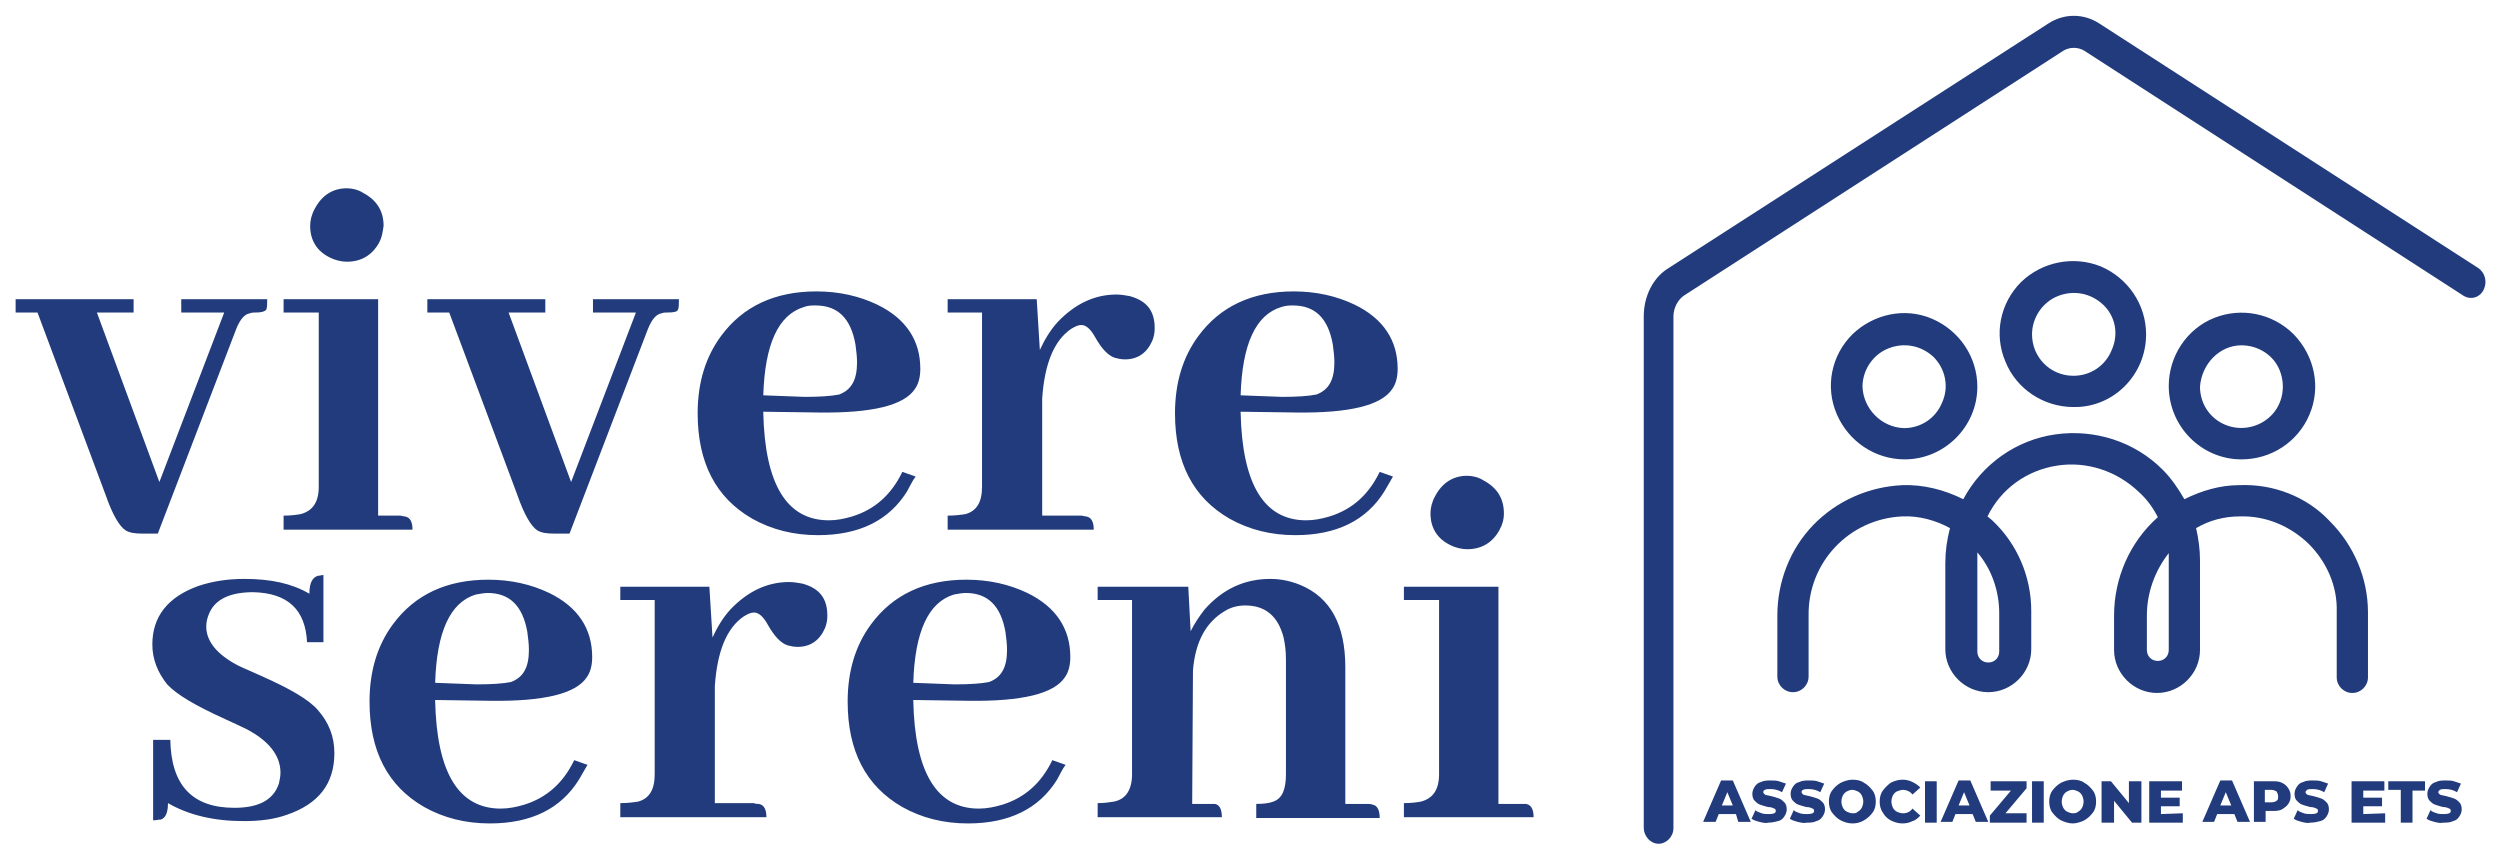 <?xml version="1.0" encoding="UTF-8"?> <svg xmlns="http://www.w3.org/2000/svg" xml:space="preserve" id="Livello_1" x="0" y="0" style="enable-background:new 0 0 320 110" version="1.1" viewBox="0 0 320 110"> <style> .st0{fill:#213b7c} </style> <path id="Simbolo" d="M274.7 42.8c0-3.8-2.3-7.2-5.8-8.7-3.5-1.4-7.5-.6-10.2 2-2.7 2.7-3.5 6.7-2 10.2 1.4 3.5 4.9 5.8 8.7 5.8 5.1.1 9.3-4.1 9.3-9.3zm-14.6 0c0-2.1 1.3-4.1 3.3-4.9 2-.8 4.2-.4 5.8 1.1s2 3.8 1.1 5.8c-.8 2-2.7 3.3-4.9 3.3-3 0-5.3-2.4-5.3-5.3zm26.8 16c3.8 0 7.2-2.2 8.7-5.7 1.5-3.5.7-7.5-2-10.3-2.7-2.7-6.7-3.5-10.2-2.1-3.5 1.4-5.8 4.9-5.8 8.7 0 5.2 4.2 9.4 9.3 9.4zm0-14.6c2.1 0 4.1 1.2 4.9 3.2.8 2 .4 4.3-1.1 5.8s-3.8 2-5.8 1.2-3.3-2.7-3.3-4.9c.2-2.9 2.5-5.3 5.3-5.3zm-33.8 5.3c0-3.8-2.3-7.2-5.8-8.7-3.5-1.5-7.5-.6-10.2 2-2.7 2.7-3.5 6.7-2 10.2 1.5 3.5 4.9 5.8 8.7 5.8 5.1 0 9.3-4.2 9.3-9.3zm-14.7 0c0-2.1 1.3-4.1 3.3-4.9 2-.8 4.2-.4 5.8 1.1 1.5 1.5 2 3.8 1.1 5.8-.8 2-2.7 3.3-4.9 3.3-2.9-.1-5.2-2.5-5.3-5.3zm48.2 12.6c-2.4 0-4.8.7-7 1.8-.8-1.4-1.7-2.7-2.8-3.8-3.6-3.6-8.7-5.2-13.7-4.5-5 .7-9.4 3.8-11.8 8.3-2.4-1.2-5.1-1.9-7.8-1.8-4.3.2-8.4 2-11.4 5.1-3 3.1-4.6 7.3-4.6 11.6v7.8c0 1.1.9 2 2 2s2-.9 2-2v-7.8c-.1-6.8 5.2-12.4 12-12.7 2.1-.1 4.3.5 6.1 1.5-.4 1.5-.6 3-.6 4.5v11c0 3 2.5 5.5 5.5 5.5s5.5-2.5 5.5-5.5v-4.9c0-4.4-1.8-8.6-5-11.6l-.6-.5c1.7-3.5 5-5.9 8.9-6.5 3.8-.6 7.7.7 10.5 3.4 1 .9 1.8 2 2.4 3.2-3.6 3.2-5.6 7.8-5.6 12.6v4.4c0 3 2.5 5.5 5.5 5.5s5.5-2.5 5.5-5.5V71.7c0-1.4-.2-2.8-.5-4.1 1.7-1 3.6-1.5 5.6-1.5 3.3-.1 6.4 1.2 8.8 3.5 2.3 2.3 3.7 5.4 3.6 8.7v8.4c0 1.1.9 2 2 2s2-.9 2-2v-8.3c0-4.4-1.8-8.6-4.9-11.7-2.9-3.1-7.2-4.8-11.6-4.6zm-30.7 16.4v4.9c0 .8-.6 1.4-1.4 1.4-.8 0-1.4-.6-1.4-1.4V70.7c1.8 2.1 2.8 4.9 2.8 7.8zm21.7 4.7c0 .8-.6 1.4-1.4 1.4-.8 0-1.4-.6-1.4-1.4v-4.4c0-2.9 1-5.7 2.8-8v12.4z" class="st0"></path> <path id="Associazoine" d="M222.2 104.2H220l-.4 1H218l2.3-5.3h1.5l2.3 5.3h-1.6l-.3-1zm-.4-1.1-.7-1.7-.7 1.7h1.4zm3.4 2.1c-.4-.1-.7-.2-1-.4l.5-1.1c.2.2.5.3.8.4.3.1.6.1.9.1.6 0 .9-.1.9-.4 0-.2-.1-.3-.2-.3-.2-.1-.4-.2-.8-.2-.4-.1-.7-.2-1-.3-.3-.1-.5-.3-.7-.5s-.3-.5-.3-.9c0-.3.1-.6.3-.9.2-.3.4-.5.8-.6.4-.2.8-.2 1.3-.2.3 0 .7 0 1 .1l.9.3-.5 1.1c-.5-.3-1-.4-1.5-.4-.3 0-.5 0-.7.1s-.2.2-.2.3c0 .1.1.2.2.3.2.1.4.1.8.2s.7.2 1 .3c.3.1.5.3.7.5.2.2.3.5.3.9 0 .3-.1.6-.3.9-.2.3-.4.5-.8.6s-.8.2-1.3.2c-.2.1-.7 0-1.1-.1zm4.9 0c-.4-.1-.7-.2-1-.4l.5-1.1c.2.2.5.3.8.4.3.1.6.1.9.1.6 0 .9-.1.9-.4 0-.2-.1-.3-.2-.3-.2-.1-.4-.2-.8-.2-.4-.1-.7-.2-1-.3-.3-.1-.5-.3-.7-.5-.2-.2-.3-.5-.3-.9 0-.3.1-.6.3-.9.2-.3.4-.5.8-.6.4-.2.8-.2 1.3-.2.3 0 .7 0 1 .1l.9.3-.5 1.1c-.5-.3-1-.4-1.5-.4-.3 0-.5 0-.7.1s-.2.2-.2.3c0 .1.1.2.2.3.2.1.4.1.8.2s.7.2 1 .3c.3.1.5.3.7.5.2.2.3.5.3.9 0 .3-.1.6-.3.9-.2.3-.4.5-.8.6-.4.2-.8.2-1.3.2-.2.1-.7 0-1.1-.1zm5.5-.2c-.4-.2-.8-.6-1.1-1-.3-.4-.4-.9-.4-1.4 0-.5.1-1 .4-1.4.3-.4.6-.7 1.1-1 .4-.2 1-.4 1.5-.4.6 0 1.1.1 1.5.4.4.2.8.6 1.1 1 .3.4.4.9.4 1.4 0 .5-.1 1-.4 1.4-.3.4-.6.7-1.1 1s-1 .4-1.5.4c-.6 0-1.1-.2-1.5-.4zm2.2-1.1c.2-.1.4-.3.5-.5s.2-.5.2-.8c0-.3-.1-.6-.2-.8s-.3-.4-.5-.5c-.2-.1-.5-.2-.7-.2-.3 0-.5.1-.7.2-.2.1-.4.3-.5.5-.1.2-.2.5-.2.8 0 .3.1.6.2.8.1.2.3.4.5.5.2.1.5.2.7.2.3 0 .5 0 .7-.2zm4.2 1.1c-.4-.2-.8-.6-1-1-.3-.4-.4-.9-.4-1.4s.1-1 .4-1.4c.3-.4.6-.7 1-1 .4-.2.9-.4 1.5-.4.5 0 .9.1 1.3.3.4.2.7.4 1 .7l-1 .9c-.3-.4-.8-.6-1.2-.6-.3 0-.5.1-.8.2-.2.1-.4.3-.5.5-.1.2-.2.5-.2.8s.1.6.2.8c.1.2.3.4.5.5.2.1.5.2.8.2.5 0 .9-.2 1.2-.6l1 .9c-.3.3-.6.6-1 .7-.4.2-.8.3-1.3.3-.6 0-1.1-.2-1.5-.4zm4.4-5h1.5v5.3h-1.5V100zm6.1 4.2h-2.2l-.4 1h-1.5l2.3-5.3h1.5l2.3 5.3h-1.6l-.4-1zm-.4-1.1-.7-1.7-.7 1.7h1.4zm7.3 1v1.2h-4.7v-.9l2.7-3.2h-2.6V100h4.6v.9l-2.7 3.2h2.7zm.7-4.1h1.5v5.3h-1.5V100zm3.7 5c-.4-.2-.8-.6-1.1-1-.3-.4-.4-.9-.4-1.4 0-.5.1-1 .4-1.4.3-.4.6-.7 1.1-1 .4-.2 1-.4 1.5-.4.6 0 1.1.1 1.5.4.4.2.8.6 1.1 1s.4.9.4 1.4c0 .5-.1 1-.4 1.4-.3.4-.6.7-1.1 1-.4.2-1 .4-1.5.4s-1.1-.2-1.5-.4zm2.2-1.1c.2-.1.4-.3.5-.5s.2-.5.2-.8c0-.3-.1-.6-.2-.8s-.3-.4-.5-.5c-.2-.1-.5-.2-.7-.2-.3 0-.5.1-.7.2s-.4.3-.5.5c-.1.2-.2.5-.2.8 0 .3.1.6.2.8.1.2.3.4.5.5.2.1.5.2.7.2s.5 0 .7-.2zm8.1-3.9v5.3h-1.2l-2.3-2.8v2.8H269V100h1.2l2.3 2.8V100h1.6zm5.3 4.1v1.2h-4.3V100h4.2v1.2h-2.7v.9h2.4v1.1h-2.4v1l2.8-.1zm6.6.1h-2.2l-.4 1h-1.5l2.3-5.3h1.5l2.3 5.3h-1.6l-.4-1zm-.4-1.1-.7-1.7-.7 1.7h1.4zm6.5-2.9c.4.2.6.4.8.7.2.3.3.6.3 1s-.1.7-.3 1c-.2.3-.5.5-.8.7-.4.2-.8.2-1.2.2h-.9v1.4h-1.5V100h2.4c.4 0 .8 0 1.2.2zm-.7 2.3c.2-.1.2-.3.2-.6 0-.2-.1-.4-.2-.6-.2-.1-.4-.2-.7-.2h-.8v1.6h.8c.3 0 .6-.1.7-.2zm3.2 2.7c-.4-.1-.7-.2-1-.4l.5-1.1c.2.2.5.3.8.4.3.1.6.1.9.1.6 0 .9-.1.9-.4 0-.2-.1-.3-.2-.3-.2-.1-.4-.2-.8-.2-.4-.1-.7-.2-1-.3s-.5-.3-.7-.5c-.2-.2-.3-.5-.3-.9 0-.3.1-.6.3-.9.2-.3.4-.5.8-.6.4-.2.8-.2 1.3-.2.3 0 .7 0 1 .1l.9.3-.5 1.1c-.5-.3-1-.4-1.5-.4-.3 0-.5 0-.7.1-.1.1-.2.2-.2.3 0 .1.1.2.2.3.2.1.4.1.8.2s.7.2 1 .3c.3.1.5.3.7.5.2.2.3.5.3.9 0 .3-.1.6-.3.9-.2.3-.4.5-.8.6s-.8.2-1.3.2c-.3.1-.7 0-1.1-.1zm10.7-1.1v1.2H301V100h4.2v1.2h-2.7v.9h2.4v1.1h-2.4v1l2.8-.1zm2-3h-1.6V100h4.7v1.2h-1.6v4.1h-1.5v-4.2zm4.3 4.1c-.4-.1-.7-.2-1-.4l.5-1.1c.2.2.5.3.8.4.3.1.6.1.9.1.6 0 .9-.1.9-.4 0-.2-.1-.3-.2-.3-.2-.1-.4-.2-.8-.2-.4-.1-.7-.2-1-.3s-.5-.3-.7-.5c-.2-.2-.3-.5-.3-.9 0-.3.1-.6.3-.9.2-.3.4-.5.8-.6.4-.2.8-.2 1.3-.2.3 0 .7 0 1 .1l.9.3-.5 1.1c-.5-.3-1-.4-1.5-.4-.3 0-.5 0-.7.1-.1.1-.2.2-.2.3 0 .1.1.2.2.3.2.1.4.1.8.2s.7.2 1 .3.5.3.7.5c.2.2.3.5.3.9 0 .3-.1.6-.3.9-.2.3-.4.5-.8.6-.4.2-.8.2-1.3.2-.3.1-.7 0-1.1-.1z" class="st0"></path> <path id="Sereni" d="M30 103.4c3.1 0 5-1 5.7-3.1.1-.5.2-.9.2-1.4 0-2.2-1.5-4.1-4.4-5.6-.6-.3-1.7-.8-3-1.4-3.5-1.6-5.9-3-7.1-4.3-1.2-1.5-1.9-3.2-1.9-5.1 0-3.6 2-6.1 5.9-7.5 1.8-.6 3.7-.9 5.9-.9 3.4 0 6.1.6 8.3 1.9 0-1.4.4-2.1 1.1-2.3.2 0 .5-.1.7-.1v8.6h-2.1c-.2-4.2-2.5-6.3-6.9-6.4-3.1 0-5 1-5.7 2.9-.2.5-.3 1-.3 1.5 0 1.9 1.4 3.6 4.1 5 .6.3 1.6.7 2.9 1.3 3.6 1.6 6.1 3 7.3 4.4 1.4 1.6 2.1 3.4 2.1 5.5 0 3.9-2 6.5-6.1 7.9-1.7.6-3.5.8-5.5.8-3.9 0-7.1-.8-9.7-2.3 0 1.2-.3 1.9-.9 2.1-.3 0-.6.1-1 .1V94.7h2.2c.1 5.8 2.8 8.7 8.2 8.7zm44.1-3.6c-2.3 3.7-6.1 5.6-11.4 5.6-3.1 0-5.9-.7-8.4-2.1-4.7-2.7-7-7.2-7-13.5 0-3.9 1-7.2 3-9.9 2.8-3.8 6.9-5.7 12.2-5.7 2.9 0 5.5.6 7.8 1.7 3.7 1.8 5.5 4.6 5.5 8.2 0 1-.2 1.9-.7 2.6-1.4 2.1-5.5 3.1-12.4 3l-7-.1v.1c.2 9.2 3 13.8 8.4 13.8 1 0 2-.2 3-.5 2.9-.9 5-2.8 6.4-5.7l1.7.6c-.3.5-.7 1.2-1.1 1.9zM60.9 76.1c-3.3 1-5 4.8-5.2 11.3l5.3.2c1.9 0 3.4-.1 4.4-.3 1.6-.6 2.3-1.9 2.3-4.1 0-.8-.1-1.5-.2-2.3-.6-3.4-2.3-5-5.1-5-.4 0-.9.1-1.5.2zm36.2 26.8c.7.1 1 .7 1 1.7H79.4v-1.8c.9 0 1.7-.1 2.3-.2 1.4-.4 2.1-1.5 2.1-3.5V76.8h-4.4v-1.7h11.4l.4 6.5c.6-1.3 1.3-2.5 2.3-3.6 2.2-2.3 4.7-3.5 7.5-3.5.6 0 1.1.1 1.7.2 2.2.6 3.2 1.9 3.2 4.1 0 .6-.1 1.1-.3 1.6-.7 1.6-1.9 2.4-3.5 2.4-.5 0-.9-.1-1.3-.2-.9-.3-1.7-1.2-2.5-2.6-.6-1.1-1.2-1.6-1.8-1.6-.4 0-.8.2-1.3.5-2.2 1.5-3.4 4.5-3.7 8.9v15h5c.2.1.4.1.6.1zm38.2-3.1c-2.3 3.7-6.1 5.6-11.4 5.6-3.1 0-5.9-.7-8.4-2.1-4.7-2.7-7-7.2-7-13.5 0-3.9 1-7.2 3-9.9 2.8-3.8 6.9-5.7 12.2-5.7 2.9 0 5.5.6 7.8 1.7 3.7 1.8 5.5 4.6 5.5 8.2 0 1-.2 1.9-.7 2.6-1.4 2.1-5.5 3.1-12.4 3l-7-.1v.1c.2 9.2 3 13.8 8.4 13.8 1 0 2-.2 3-.5 2.9-.9 5-2.8 6.4-5.7l1.7.6c-.4.5-.7 1.2-1.1 1.9zm-13.2-23.7c-3.3 1-5 4.8-5.2 11.3l5.3.2c1.9 0 3.4-.1 4.4-.3 1.6-.6 2.3-1.9 2.3-4.1 0-.8-.1-1.5-.2-2.3-.6-3.4-2.3-5-5.1-5-.4 0-1 .1-1.5.2zm33.4 26.8c.6.1.9.7.9 1.7h-15.9v-1.8c.8 0 1.5-.1 2.1-.2 1.5-.3 2.3-1.5 2.3-3.5V76.8h-4.4v-1.7h11.6l.3 5.7c.5-1 1.1-1.9 1.8-2.8 2.3-2.6 5.1-3.9 8.4-3.9 1.4 0 2.7.3 3.9.8 3.8 1.6 5.7 5.1 5.7 10.5v17.5h2.7c.3 0 .6 0 .8.1.6.1.9.7.9 1.7h-15.8v-1.8c1 0 1.7-.1 2.2-.3 1.1-.4 1.6-1.5 1.6-3.5V84.4c0-1-.1-1.9-.3-2.8-.7-2.7-2.3-4.1-4.9-4.1-.9 0-1.8.2-2.6.7-2.4 1.4-3.8 3.9-4.1 7.6l-.1 17.1h2.9zm39.8 0c.7.1 1 .7 1 1.7h-16.6v-1.8c.9 0 1.7-.1 2.2-.2 1.5-.4 2.3-1.5 2.3-3.5V76.8h-4.5v-1.7h12.1v27.8h3.5zm-3.4-35c-.9 1.6-2.3 2.4-4.1 2.4-.7 0-1.5-.2-2.1-.5-1.7-.8-2.6-2.2-2.6-4.1 0-.7.2-1.5.6-2.2.9-1.7 2.3-2.6 4.1-2.6.7 0 1.5.2 2.1.6 1.7.9 2.6 2.3 2.6 4.2 0 .8-.2 1.5-.6 2.2z" class="st0"></path> <path id="Vivere" d="m12.4 40 8 21.7L28.7 40h-5.5v-1.7h11c0 .6 0 1-.1 1.3-.1.2-.5.4-1.3.4-.3 0-.6 0-.8.1-.7.1-1.3.8-1.8 2.1l-10 26.1h-2c-.9 0-1.6-.1-2.1-.4-.8-.5-1.7-2-2.6-4.6L4.8 40H2v-1.7h15.1V40h-4.7zm39.4 26.1c.7.1 1 .7 1 1.7H36.3V66c.9 0 1.7-.1 2.2-.2 1.5-.4 2.3-1.5 2.3-3.5V40h-4.5v-1.7h12.1V66h2.8c.2 0 .4.1.6.1zm-3.3-35c-.9 1.6-2.3 2.4-4.1 2.4-.7 0-1.5-.2-2.1-.5-1.7-.8-2.6-2.2-2.6-4.1 0-.7.2-1.5.6-2.2.9-1.7 2.3-2.6 4.1-2.6.7 0 1.5.2 2.1.6 1.7.9 2.6 2.3 2.6 4.2-.1.7-.2 1.5-.6 2.2zM65.1 40l8 21.7L81.4 40h-5.5v-1.7h11c0 .6 0 1-.1 1.3-.1.3-.5.4-1.3.4-.3 0-.6 0-.8.1-.7.1-1.3.8-1.8 2.1l-10 26.1h-2c-.9 0-1.6-.1-2.1-.4-.8-.5-1.7-2-2.6-4.6L57.5 40h-2.8v-1.7h15.1V40h-4.7zm51 22.9c-2.3 3.7-6.1 5.6-11.4 5.6-3.1 0-5.9-.7-8.4-2.1-4.7-2.7-7-7.2-7-13.5 0-3.9 1-7.2 3-9.9 2.8-3.8 6.9-5.7 12.2-5.7 2.9 0 5.5.6 7.8 1.7 3.7 1.8 5.5 4.6 5.5 8.2 0 1-.2 1.9-.7 2.6-1.4 2.1-5.5 3.1-12.4 3l-7-.1v.1c.2 9.2 3 13.8 8.4 13.8 1 0 2-.2 3-.5 2.9-.9 5-2.8 6.4-5.7l1.7.6c-.4.5-.7 1.2-1.1 1.9zm-13.2-23.6c-3.3 1-5 4.8-5.2 11.3l5.3.2c1.9 0 3.4-.1 4.4-.3 1.6-.6 2.3-1.9 2.3-4.1 0-.8-.1-1.5-.2-2.3-.6-3.4-2.3-5-5.1-5-.5 0-1 0-1.5.2zM139 66.1c.7.1 1 .7 1 1.7h-18.7V66c.9 0 1.7-.1 2.3-.2 1.4-.4 2.1-1.5 2.1-3.5V40h-4.4v-1.7h11.4l.4 6.5c.6-1.3 1.3-2.5 2.3-3.6 2.2-2.3 4.7-3.5 7.5-3.5.6 0 1.1.1 1.7.2 2.2.6 3.2 1.9 3.2 4.1 0 .6-.1 1.1-.3 1.6-.7 1.6-1.9 2.4-3.5 2.4-.5 0-.9-.1-1.3-.2-.9-.3-1.7-1.2-2.5-2.6-.6-1.1-1.2-1.6-1.8-1.6-.4 0-.8.2-1.3.5-2.2 1.5-3.4 4.5-3.7 8.9v15h5c.2 0 .4.1.6.1zm38.2-3.2c-2.3 3.7-6.1 5.6-11.4 5.6-3.1 0-5.9-.7-8.4-2.1-4.7-2.7-7-7.2-7-13.5 0-3.9 1-7.2 3-9.9 2.8-3.8 6.9-5.7 12.2-5.7 2.9 0 5.5.6 7.8 1.7 3.7 1.8 5.5 4.6 5.5 8.2 0 1-.2 1.9-.7 2.6-1.4 2.1-5.5 3.1-12.4 3l-7-.1v.1c.2 9.2 3 13.8 8.4 13.8 1 0 2-.2 3-.5 2.9-.9 5-2.8 6.4-5.7l1.7.6c-.3.5-.7 1.2-1.1 1.9zM164 39.3c-3.3 1-5 4.8-5.2 11.3l5.3.2c1.9 0 3.4-.1 4.4-.3 1.6-.6 2.3-1.9 2.3-4.1 0-.8-.1-1.5-.2-2.3-.6-3.4-2.3-5-5.1-5-.4 0-.9 0-1.5.2z" class="st0"></path> <path id="Casa" d="M212.3 108c-1 0-1.9-.9-1.9-2.1V40.5c0-2.6 1.2-5 3.2-6.2L262.2 3c2-1.3 4.5-1.3 6.5 0l48.5 31.3c.9.6 1.2 1.8.7 2.8-.5 1-1.6 1.3-2.5.8L266.8 6.5c-.8-.5-1.9-.5-2.7 0l-48.5 31.3c-.8.5-1.4 1.6-1.4 2.7V106c0 1.1-.9 2-1.9 2z" class="st0"></path> </svg> 